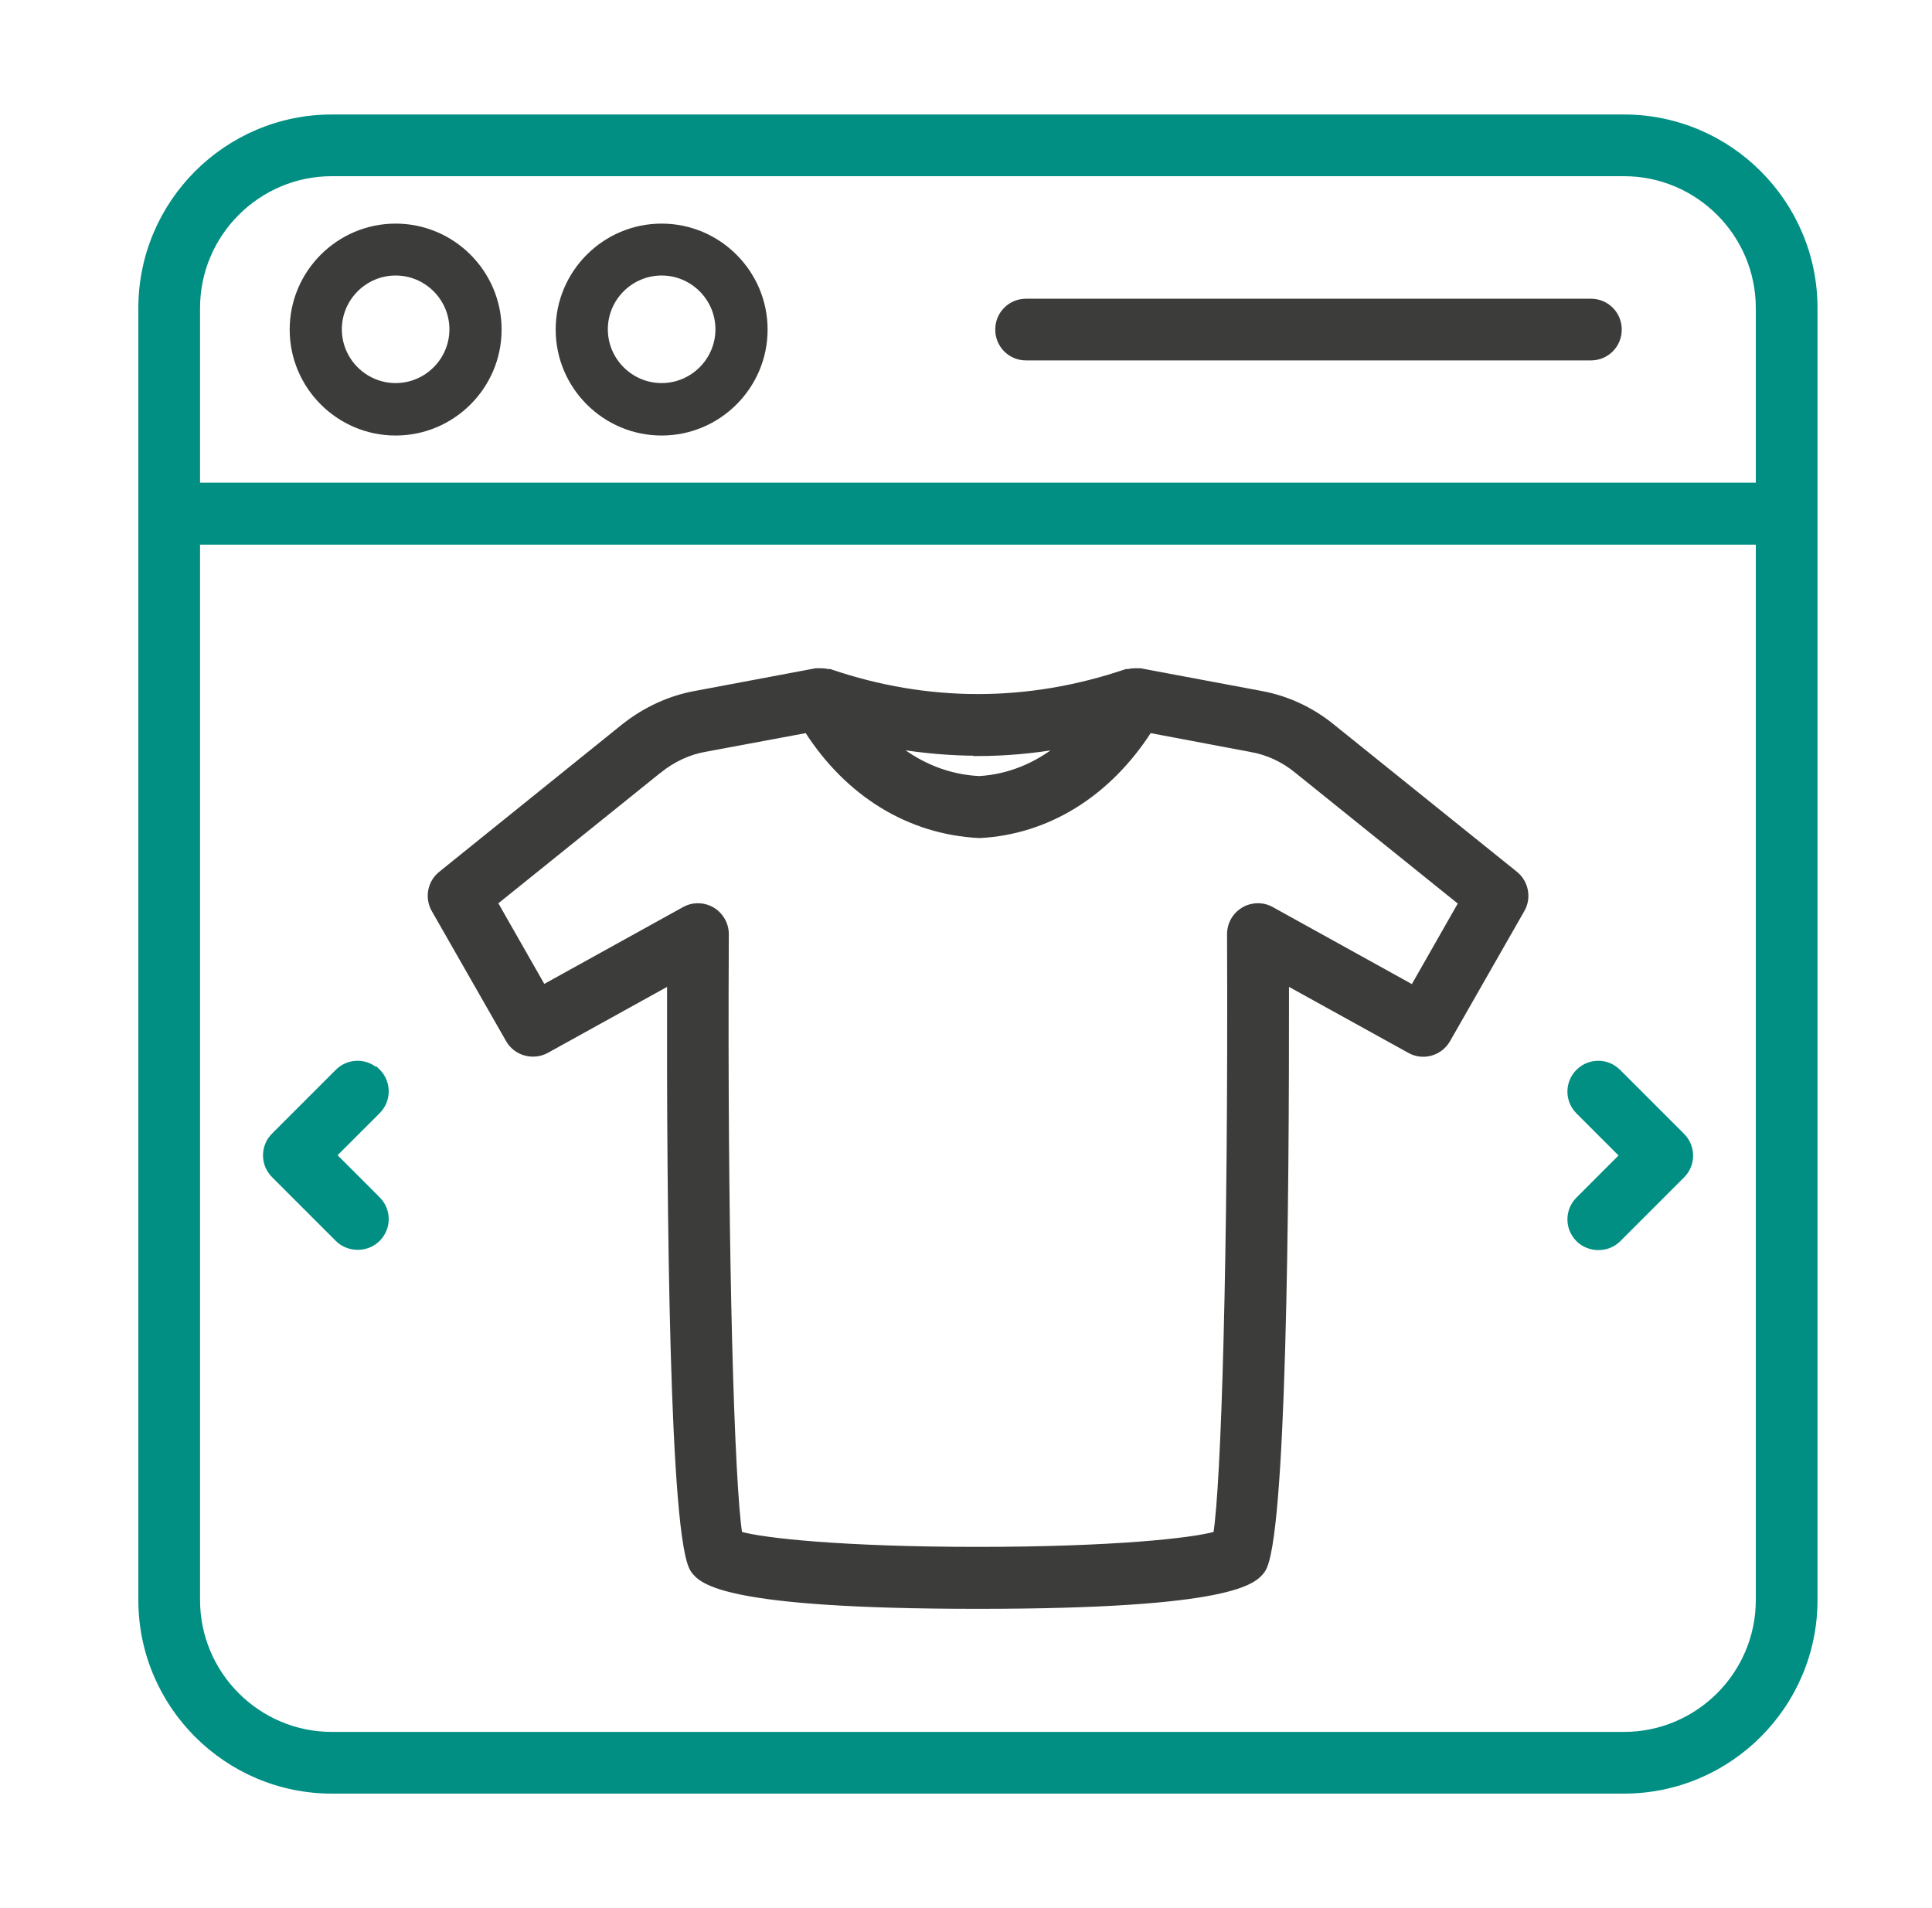 <svg width="81" height="80" viewBox="0 0 81 80" fill="none" xmlns="http://www.w3.org/2000/svg">
<path d="M66.165 44.925C66.633 44.457 67.383 44.457 67.851 44.925L67.862 44.935L70.534 47.608C71.002 48.076 71.002 48.826 70.534 49.294L67.862 51.967C67.628 52.202 67.319 52.312 67.014 52.312C66.708 52.312 66.4 52.201 66.165 51.967C65.698 51.499 65.698 50.748 66.165 50.28L67.999 48.445L66.165 46.61C65.698 46.143 65.698 45.392 66.165 44.925Z" fill="#018F83" stroke="#018F83" stroke-width="0.2"/>
<path d="M14.149 44.925C14.593 44.481 15.291 44.459 15.761 44.857L15.776 44.843L15.847 44.913C16.314 45.381 16.314 46.132 15.847 46.6L14.012 48.434L15.847 50.27C16.314 50.737 16.314 51.487 15.847 51.955C15.612 52.19 15.304 52.301 14.998 52.301C14.692 52.301 14.384 52.19 14.149 51.955L11.477 49.283C11.01 48.816 11.01 48.064 11.477 47.597L14.149 44.925Z" fill="#018F83" stroke="#018F83" stroke-width="0.2"/>
<path d="M68.084 4.9C72.503 4.9 76.1 8.497 76.1 12.916V67.084C76.1 71.503 72.503 75.1 68.084 75.1H13.916C9.497 75.1 5.9 71.503 5.9 67.084V12.916C5.9 8.497 9.497 4.9 13.916 4.9H68.084ZM8.287 67.084C8.287 70.186 10.814 72.713 13.916 72.713H68.084C71.186 72.713 73.713 70.186 73.713 67.084V22.735H8.287V67.084ZM13.916 7.287C10.814 7.287 8.287 9.814 8.287 12.916V20.337H73.713V12.916C73.713 9.814 71.186 7.287 68.084 7.287H13.916Z" fill="#018F83" stroke="#018F83" stroke-width="0.2"/>
<path d="M16.587 9.375C14.14 9.375 12.145 11.371 12.145 13.818C12.145 16.265 14.14 18.26 16.587 18.26C19.034 18.26 21.03 16.265 21.03 13.818C21.03 11.371 19.034 9.375 16.587 9.375ZM16.587 16.061C15.347 16.061 14.332 15.047 14.332 13.806C14.332 12.566 15.347 11.551 16.587 11.551C17.828 11.551 18.842 12.566 18.842 13.806C18.842 15.047 17.828 16.061 16.587 16.061Z" fill="#3C3C3B"/>
<path d="M27.739 9.375C25.293 9.375 23.297 11.371 23.297 13.818C23.297 16.265 25.293 18.26 27.739 18.26C30.186 18.26 32.182 16.265 32.182 13.818C32.182 11.371 30.186 9.375 27.739 9.375ZM27.739 16.061C26.499 16.061 25.484 15.047 25.484 13.806C25.484 12.566 26.499 11.551 27.739 11.551C28.98 11.551 29.995 12.566 29.995 13.806C29.995 15.047 28.98 16.061 27.739 16.061Z" fill="#3C3C3B"/>
<path d="M66.698 12.624C67.362 12.624 67.893 13.153 67.893 13.817C67.893 14.482 67.362 15.011 66.698 15.011H43.02C42.355 15.011 41.826 14.482 41.826 13.817C41.826 13.153 42.355 12.624 43.02 12.624H66.698Z" fill="#3C3C3B" stroke="#3C3C3B" stroke-width="0.2"/>
<path d="M34.427 28.117C34.52 28.117 34.613 28.128 34.706 28.15H34.793L34.809 28.156C38.892 29.547 43.098 29.547 47.204 28.156L47.22 28.15H47.307C47.399 28.128 47.493 28.117 47.586 28.117H47.798L47.807 28.118L52.858 29.065H52.857C53.945 29.26 54.987 29.741 55.856 30.45L63.536 36.63C63.991 36.998 64.113 37.649 63.818 38.154L60.707 43.602C60.387 44.167 59.662 44.376 59.095 44.056L53.942 41.207C53.947 45.93 53.919 51.746 53.781 56.546C53.712 58.974 53.614 61.144 53.478 62.78C53.411 63.598 53.333 64.285 53.245 64.805C53.201 65.065 53.154 65.285 53.103 65.46C53.054 65.632 52.998 65.771 52.932 65.859L52.931 65.86C52.85 65.965 52.732 66.116 52.43 66.28C52.132 66.442 51.657 66.614 50.861 66.772C49.27 67.089 46.374 67.353 41 67.353C35.626 67.353 32.731 67.089 31.14 66.772C30.344 66.614 29.869 66.442 29.571 66.28C29.269 66.116 29.151 65.965 29.07 65.86V65.859C29.003 65.771 28.946 65.632 28.895 65.46C28.844 65.285 28.796 65.064 28.752 64.805C28.663 64.285 28.585 63.598 28.518 62.78C28.382 61.144 28.285 58.974 28.217 56.546C28.082 51.746 28.057 45.93 28.067 41.207L22.917 44.057C22.352 44.364 21.625 44.168 21.305 43.601L18.193 38.155C17.898 37.639 18.021 36.999 18.477 36.63L26.144 30.45H26.145C27.036 29.741 28.077 29.26 29.165 29.065L34.205 28.118L34.215 28.117H34.427ZM48.195 30.627C46.478 33.299 43.931 34.89 41.073 35.037H41.063C38.094 34.89 35.533 33.289 33.826 30.627L29.597 31.416H29.595C28.88 31.537 28.23 31.845 27.645 32.31L27.644 32.309L20.765 37.848L22.782 41.386L28.683 38.12C29.007 37.936 29.388 37.923 29.724 38.062L29.864 38.132L29.866 38.133C30.234 38.354 30.456 38.747 30.456 39.166L30.447 41.661C30.437 47.374 30.496 52.305 30.592 56.126C30.7 60.406 30.857 63.285 31.02 64.31C31.532 64.454 32.617 64.613 34.244 64.736C35.934 64.864 38.2 64.955 41 64.955C43.8 64.955 46.064 64.864 47.751 64.736C49.374 64.613 50.456 64.454 50.968 64.31C51.132 63.285 51.29 60.407 51.399 56.126C51.511 51.759 51.573 45.942 51.545 39.166C51.545 38.735 51.767 38.353 52.135 38.133L52.136 38.132C52.492 37.923 52.947 37.91 53.317 38.12L59.231 41.394L61.246 37.858L54.367 32.32L54.366 32.319C53.804 31.856 53.143 31.549 52.44 31.428L52.438 31.427L48.195 30.627ZM37.585 31.298C38.608 32.107 39.782 32.576 41.056 32.638C42.267 32.566 43.415 32.106 44.426 31.3C43.281 31.495 42.136 31.598 41 31.598H40.9V31.585C39.798 31.579 38.688 31.479 37.585 31.298Z" fill="#3C3C3B" stroke="#3C3C3B" stroke-width="0.2"/>
</svg>
